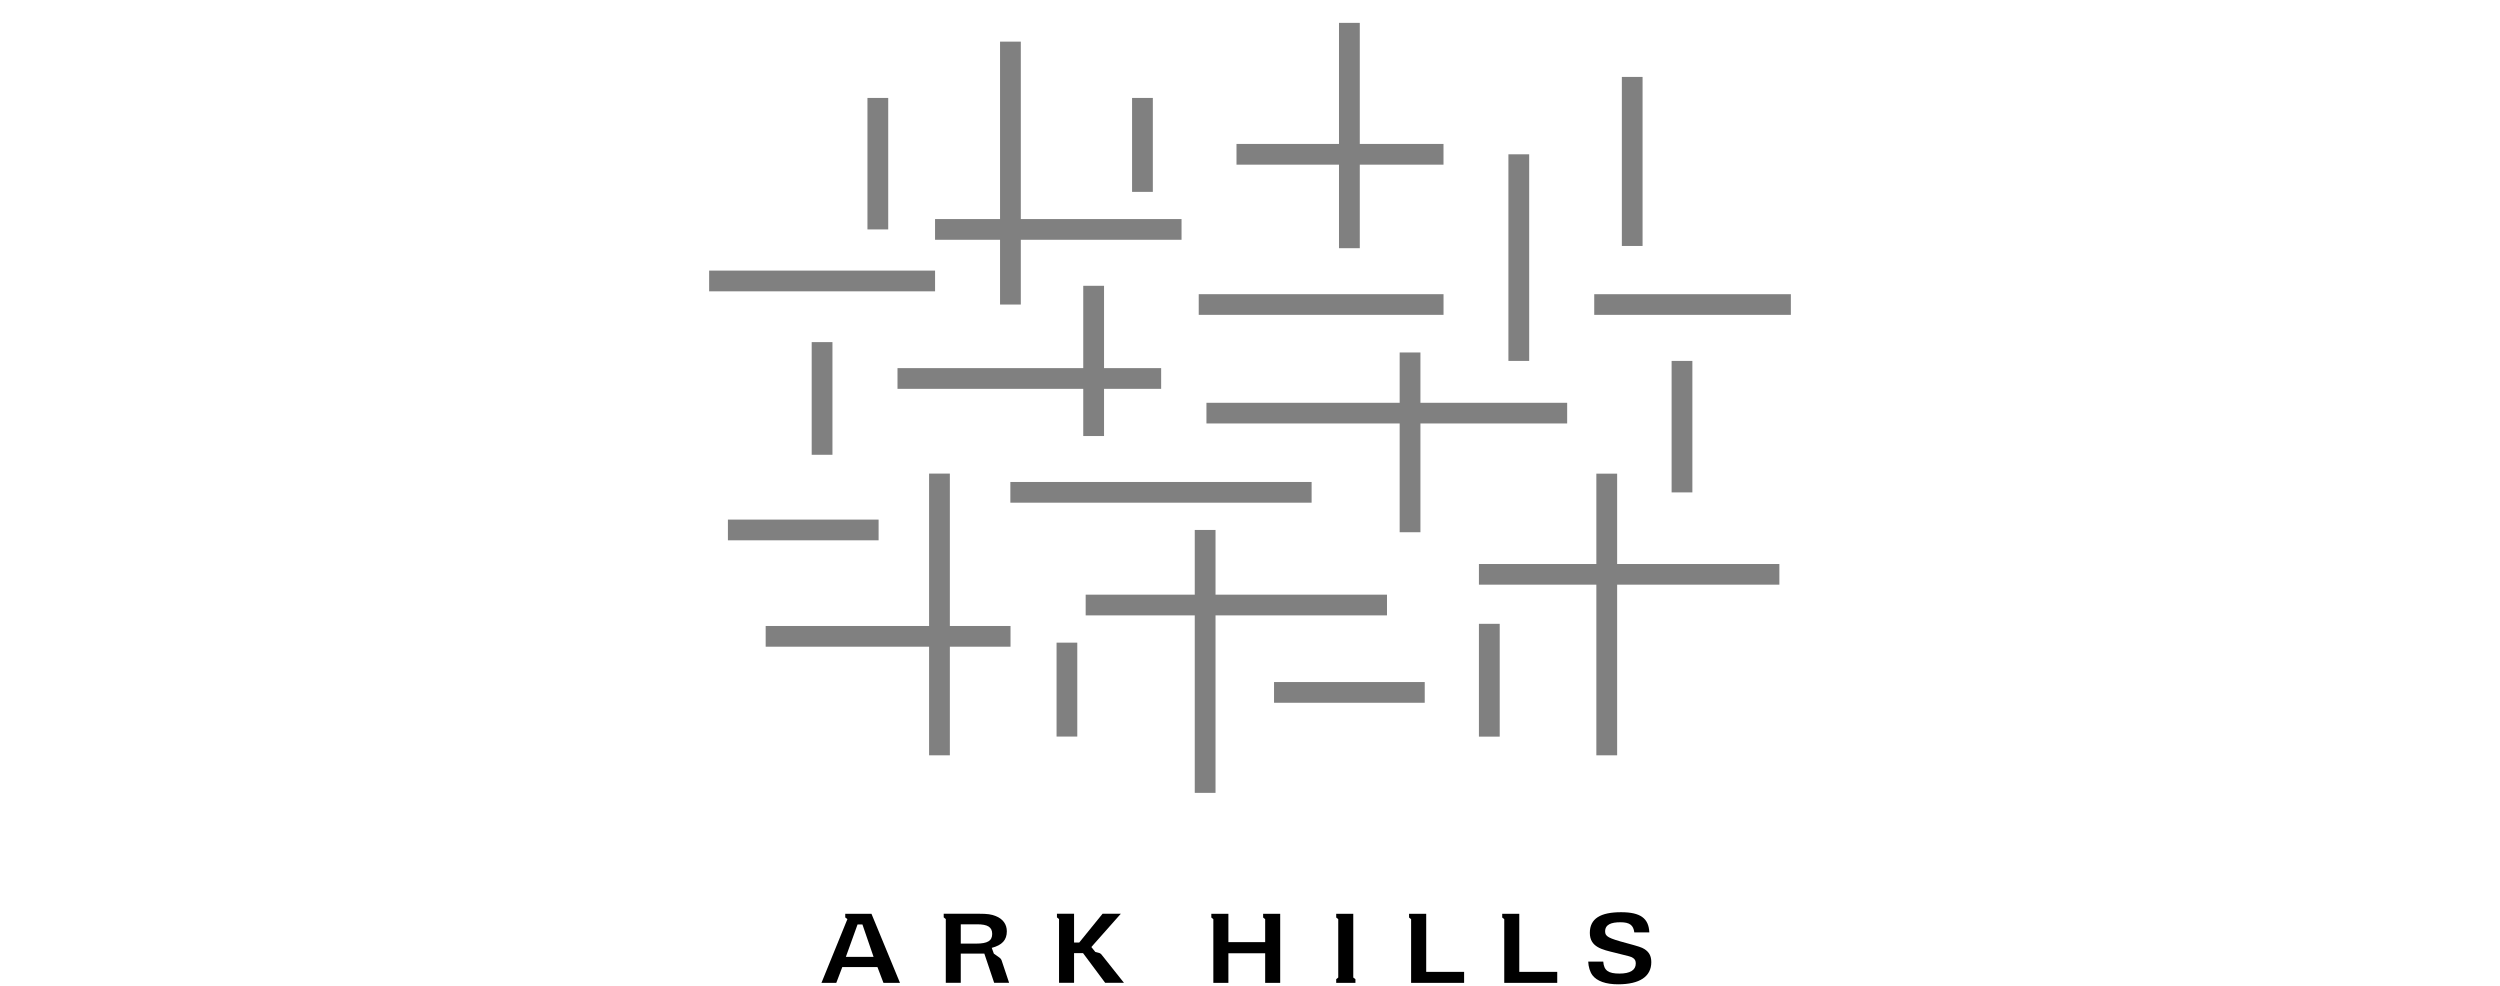 <svg width="104" height="41" viewBox="0 0 104 41" fill="none" xmlns="http://www.w3.org/2000/svg">
<g clip-path="url(#clip0_84048_30297)">
<path d="M54.563 20.05H42.031V20.912H54.563V20.05Z" fill="#808080"/>
<path d="M59.269 28.373H53V29.235H59.269V28.373Z" fill="#808080"/>
<path d="M57.699 25.6V24.738H50.566V22.046H49.702V24.738H45.164V25.6H49.702V32.983H50.566V25.6H57.699Z" fill="#808080"/>
<path d="M36.95 4.074H36.086V9.544H36.95V4.074Z" fill="#808080"/>
<path d="M67.273 19.704H66.408V23.463H61.523V24.322H66.408V31.421H67.273V24.322H74.022V23.463H67.273V19.704Z" fill="#808080"/>
<path d="M59.09 22.141V17.616H65.194V16.756H59.09V14.663H58.226V16.756H50.188V17.616H58.226V22.141H59.09Z" fill="#808080"/>
<path d="M63.614 6.419H62.75V15.014H63.614V6.419Z" fill="#808080"/>
<path d="M68.331 3.2H67.469V10.232H68.331V3.2Z" fill="#808080"/>
<path d="M45.928 18.139V16.176H48.304V15.314H45.928V11.889H45.063V15.314H37.336V16.176H45.063V18.139H45.928Z" fill="#808080"/>
<path d="M39.514 19.701H38.65V26.041H31.852V26.903H38.65V31.421H39.514V26.903H42.038V26.041H39.514V19.701Z" fill="#808080"/>
<path d="M60.051 12.238H49.867V13.098H60.051V12.238Z" fill="#808080"/>
<path d="M74.5 12.238H66.32V13.098H74.5V12.238Z" fill="#808080"/>
<path d="M36.55 21.615H30.281V22.477H36.55V21.615Z" fill="#808080"/>
<path d="M34.63 14.232H33.766V18.919H34.63V14.232Z" fill="#808080"/>
<path d="M41.602 12.669H42.466V9.975H49.152V9.113H42.466V1.732H41.602V9.113H38.898V9.975H41.602V12.669Z" fill="#808080"/>
<path d="M55.702 10.324H56.567V6.85H60.05V5.988H56.567V0.95H55.702V5.988H51.438V6.85H55.702V10.324Z" fill="#808080"/>
<path d="M47.958 4.074H47.094V7.982H47.958V4.074Z" fill="#808080"/>
<path d="M70.403 15.014H69.539V20.484H70.403V15.014Z" fill="#808080"/>
<path d="M38.899 11.258H29.5V12.12H38.899V11.258Z" fill="#808080"/>
<path d="M62.388 25.951H61.523V30.644H62.388V25.951Z" fill="#808080"/>
<path d="M44.815 26.734H43.953V30.641H44.815V26.734Z" fill="#808080"/>
<path d="M37.441 40.888H36.752L36.502 40.231H35.039L34.789 40.888H34.172L35.252 38.235L35.162 38.166V38.014H36.253L37.441 40.891V40.888ZM36.34 39.805L35.877 38.458H35.674L35.188 39.805H36.338H36.34Z" fill="black"/>
<path d="M40.732 38.012C41.082 38.012 41.239 38.035 41.424 38.109C41.722 38.227 41.884 38.451 41.884 38.743C41.884 39.105 41.686 39.318 41.257 39.431L41.344 39.672L41.581 39.839C41.617 39.864 41.648 39.903 41.663 39.941L41.979 40.885H41.357L40.948 39.669H39.968V40.885H39.345V38.233L39.258 38.163V38.012H40.729H40.732ZM40.606 39.254C41.082 39.254 41.275 39.138 41.275 38.851C41.275 38.564 41.082 38.451 40.649 38.451H39.968V39.254H40.606Z" fill="black"/>
<path d="M45.494 39.29L45.401 39.397L45.564 39.6L45.718 39.641C45.762 39.651 45.808 39.685 45.839 39.731L46.757 40.885H45.975L45.054 39.649H44.681V40.885H44.056V38.233L43.969 38.163V38.012H44.681V39.21H44.895L45.867 38.012H46.626L45.494 39.29Z" fill="black"/>
<path d="M53.256 40.888H52.631V39.657H51.101V40.888H50.475V38.238L50.391 38.169V38.014H51.101V39.192H52.631V38.238L52.546 38.169V38.014H53.256V40.891V40.888Z" fill="black"/>
<path d="M56.296 40.665L56.386 40.734V40.888H55.586V40.734L55.671 40.665V38.238L55.586 38.169V38.014H56.296V40.665Z" fill="black"/>
<path d="M59.327 40.431H60.907V40.888H58.702V38.238L58.617 38.169V38.014H59.33V40.434L59.327 40.431Z" fill="black"/>
<path d="M63.202 40.431H64.781V40.888H62.577V38.238L62.492 38.169V38.014H63.202V40.434V40.431Z" fill="black"/>
<path d="M67.987 38.789C67.951 38.492 67.799 38.366 67.413 38.366C67.027 38.366 66.773 38.458 66.773 38.748C66.773 38.956 66.906 39.031 67.663 39.233C68.156 39.367 68.293 39.408 68.406 39.48C68.599 39.603 68.694 39.764 68.694 40.026C68.694 40.624 68.21 40.947 67.313 40.947C66.798 40.947 66.43 40.814 66.243 40.567C66.142 40.429 66.078 40.216 66.07 40.003H66.695C66.724 40.372 66.904 40.501 67.369 40.501C67.812 40.501 68.048 40.357 68.048 40.082C68.048 39.977 68.02 39.908 67.93 39.849C67.861 39.8 67.807 39.785 67.194 39.636C66.654 39.505 66.137 39.403 66.137 38.807C66.137 38.212 66.58 37.948 67.439 37.948C68.246 37.948 68.586 38.204 68.612 38.787H67.987V38.789Z" fill="black"/>
</g>
<defs>
<clipPath id="clip0_84048_30297">
<rect width="45" height="40" fill="white" transform="translate(29.5 0.95)"/>
</clipPath>
</defs>
</svg>
